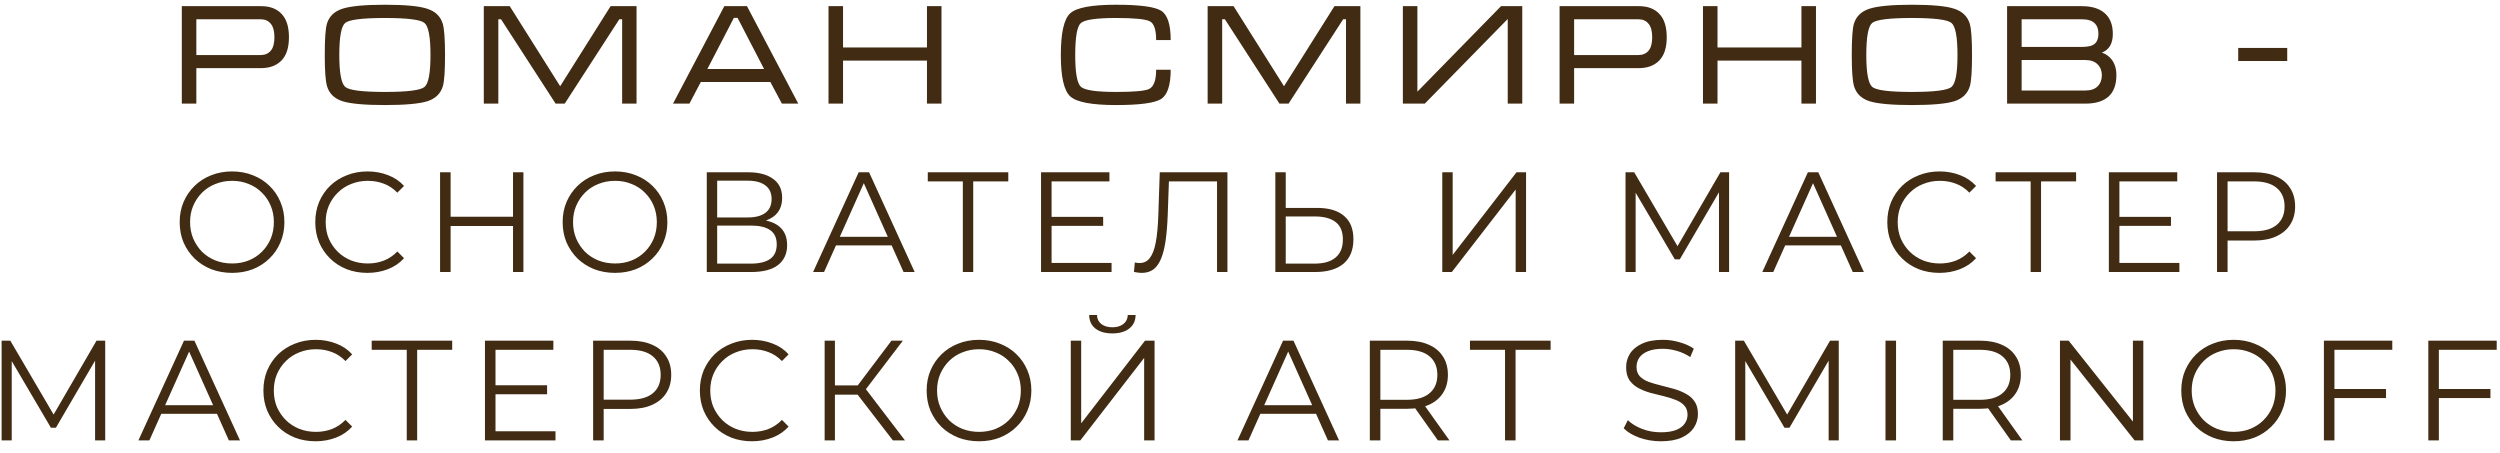 <?xml version="1.0" encoding="UTF-8"?> <svg xmlns="http://www.w3.org/2000/svg" width="193" height="35" viewBox="0 0 193 35" fill="none"> <path d="M14.035 8V0.476H20.173C20.84 0.476 21.361 0.674 21.735 1.07C22.116 1.466 22.307 2.067 22.307 2.874C22.307 3.681 22.113 4.282 21.724 4.678C21.343 5.067 20.811 5.261 20.129 5.261H15.157V8H14.035ZM15.157 4.249H20.129C20.452 4.249 20.708 4.139 20.899 3.919C21.09 3.699 21.185 3.351 21.185 2.874C21.185 2.397 21.09 2.049 20.899 1.829C20.716 1.602 20.455 1.488 20.118 1.488H15.157V4.249ZM29.714 8.11C28.152 8.11 27.059 8.011 26.436 7.813C25.812 7.608 25.416 7.223 25.248 6.658C25.13 6.269 25.072 5.466 25.072 4.249C25.072 3.01 25.127 2.207 25.237 1.84C25.405 1.268 25.805 0.879 26.436 0.674C27.066 0.469 28.159 0.366 29.714 0.366C31.276 0.366 32.365 0.469 32.981 0.674C33.604 0.872 34.004 1.257 34.18 1.829C34.297 2.218 34.356 3.024 34.356 4.249C34.356 5.481 34.301 6.28 34.191 6.647C34.022 7.219 33.626 7.608 33.003 7.813C32.379 8.011 31.283 8.11 29.714 8.11ZM29.714 7.098C31.444 7.098 32.464 6.97 32.772 6.713C33.08 6.456 33.234 5.635 33.234 4.249C33.234 2.856 33.08 2.031 32.772 1.774C32.471 1.517 31.452 1.389 29.714 1.389C27.976 1.389 26.953 1.517 26.645 1.774C26.344 2.031 26.194 2.856 26.194 4.249C26.194 5.628 26.348 6.449 26.656 6.713C26.964 6.97 27.983 7.098 29.714 7.098ZM39.351 0.476L43.245 6.658L47.139 0.476H49.141V8H48.03V1.488H47.81L43.597 8H42.893L38.68 1.488H38.471V8H37.349V0.476H39.351ZM57.667 0.476L61.627 8H60.362L59.471 6.328H54.103L53.223 8H51.958L55.918 0.476H57.667ZM58.987 5.327L56.941 1.378H56.655L54.609 5.327H58.987ZM63.961 0.476H65.083V3.666H71.562V0.476H72.684V8H71.562V4.678H65.083V8H63.961V0.476ZM83.007 4.249C83.007 5.62 83.153 6.438 83.447 6.702C83.74 6.966 84.642 7.098 86.153 7.098C87.553 7.098 88.408 7.021 88.716 6.867C89.075 6.684 89.255 6.189 89.255 5.382H90.377C90.377 6.577 90.127 7.333 89.629 7.648C89.13 7.956 87.972 8.11 86.153 8.11C84.297 8.11 83.124 7.89 82.633 7.45C82.141 7.01 81.896 5.943 81.896 4.249C81.896 2.54 82.138 1.466 82.622 1.026C83.106 0.586 84.283 0.366 86.153 0.366C87.986 0.366 89.148 0.52 89.64 0.828C90.131 1.136 90.377 1.891 90.377 3.094H89.255C89.255 2.287 89.09 1.803 88.76 1.642C88.43 1.473 87.561 1.389 86.153 1.389C84.635 1.389 83.729 1.521 83.436 1.785C83.15 2.042 83.007 2.863 83.007 4.249ZM95.232 0.476L99.126 6.658L103.02 0.476H105.022V8H103.911V1.488H103.691L99.478 8H98.774L94.561 1.488H94.352V8H93.23V0.476H95.232ZM117.519 0.476V8H116.397V1.466L109.995 8H108.301V0.476H109.423V7.076L115.88 0.476H117.519ZM120.4 8V0.476H126.538C127.205 0.476 127.726 0.674 128.1 1.07C128.481 1.466 128.672 2.067 128.672 2.874C128.672 3.681 128.477 4.282 128.089 4.678C127.707 5.067 127.176 5.261 126.494 5.261H121.522V8H120.4ZM121.522 4.249H126.494C126.816 4.249 127.073 4.139 127.264 3.919C127.454 3.699 127.55 3.351 127.55 2.874C127.55 2.397 127.454 2.049 127.264 1.829C127.08 1.602 126.82 1.488 126.483 1.488H121.522V4.249ZM131.47 0.476H132.592V3.666H139.071V0.476H140.193V8H139.071V4.678H132.592V8H131.47V0.476ZM147.598 8.11C146.036 8.11 144.944 8.011 144.32 7.813C143.697 7.608 143.301 7.223 143.132 6.658C143.015 6.269 142.956 5.466 142.956 4.249C142.956 3.01 143.011 2.207 143.121 1.84C143.29 1.268 143.69 0.879 144.32 0.674C144.951 0.469 146.044 0.366 147.598 0.366C149.16 0.366 150.249 0.469 150.865 0.674C151.489 0.872 151.888 1.257 152.064 1.829C152.182 2.218 152.24 3.024 152.24 4.249C152.24 5.481 152.185 6.28 152.075 6.647C151.907 7.219 151.511 7.608 150.887 7.813C150.264 8.011 149.168 8.11 147.598 8.11ZM147.598 7.098C149.329 7.098 150.348 6.97 150.656 6.713C150.964 6.456 151.118 5.635 151.118 4.249C151.118 2.856 150.964 2.031 150.656 1.774C150.356 1.517 149.336 1.389 147.598 1.389C145.86 1.389 144.837 1.517 144.529 1.774C144.229 2.031 144.078 2.856 144.078 4.249C144.078 5.628 144.232 6.449 144.54 6.713C144.848 6.97 145.868 7.098 147.598 7.098ZM163.385 5.8C163.385 6.541 163.179 7.094 162.769 7.461C162.365 7.82 161.771 8 160.987 8H154.948V0.476H160.723C161.493 0.476 162.083 0.659 162.494 1.026C162.904 1.393 163.11 1.921 163.11 2.61C163.11 3.365 162.827 3.849 162.263 4.062C162.585 4.172 162.842 4.355 163.033 4.612C163.267 4.927 163.385 5.323 163.385 5.8ZM161.999 2.61C161.999 2.265 161.911 2.001 161.735 1.818C161.522 1.598 161.185 1.488 160.723 1.488H156.07V3.622H160.723C161.199 3.622 161.529 3.541 161.713 3.38C161.903 3.211 161.999 2.955 161.999 2.61ZM156.07 4.634V6.988H160.976C161.401 6.988 161.72 6.882 161.933 6.669C162.153 6.449 162.263 6.163 162.263 5.811C162.263 5.466 162.153 5.184 161.933 4.964C161.713 4.744 161.394 4.634 160.976 4.634H156.07ZM172.79 3.699H176.574V4.711H172.79V3.699ZM17.919 21.066C17.34 21.066 16.801 20.971 16.302 20.78C15.811 20.582 15.382 20.307 15.015 19.955C14.656 19.596 14.374 19.181 14.168 18.712C13.97 18.235 13.871 17.715 13.871 17.15C13.871 16.585 13.97 16.068 14.168 15.599C14.374 15.122 14.656 14.708 15.015 14.356C15.382 13.997 15.811 13.722 16.302 13.531C16.794 13.333 17.333 13.234 17.919 13.234C18.499 13.234 19.034 13.333 19.525 13.531C20.017 13.722 20.442 13.993 20.801 14.345C21.168 14.697 21.45 15.111 21.648 15.588C21.854 16.065 21.956 16.585 21.956 17.15C21.956 17.715 21.854 18.235 21.648 18.712C21.45 19.189 21.168 19.603 20.801 19.955C20.442 20.307 20.017 20.582 19.525 20.78C19.034 20.971 18.499 21.066 17.919 21.066ZM17.919 20.34C18.381 20.34 18.807 20.263 19.195 20.109C19.591 19.948 19.932 19.724 20.218 19.438C20.512 19.145 20.739 18.807 20.9 18.426C21.062 18.037 21.142 17.612 21.142 17.15C21.142 16.688 21.062 16.266 20.9 15.885C20.739 15.496 20.512 15.159 20.218 14.873C19.932 14.58 19.591 14.356 19.195 14.202C18.807 14.041 18.381 13.96 17.919 13.96C17.457 13.96 17.028 14.041 16.632 14.202C16.236 14.356 15.892 14.58 15.598 14.873C15.312 15.159 15.085 15.496 14.916 15.885C14.755 16.266 14.674 16.688 14.674 17.15C14.674 17.605 14.755 18.026 14.916 18.415C15.085 18.804 15.312 19.145 15.598 19.438C15.892 19.724 16.236 19.948 16.632 20.109C17.028 20.263 17.457 20.34 17.919 20.34ZM28.365 21.066C27.785 21.066 27.25 20.971 26.759 20.78C26.267 20.582 25.842 20.307 25.483 19.955C25.123 19.603 24.841 19.189 24.636 18.712C24.438 18.235 24.339 17.715 24.339 17.15C24.339 16.585 24.438 16.065 24.636 15.588C24.841 15.111 25.123 14.697 25.483 14.345C25.849 13.993 26.278 13.722 26.77 13.531C27.261 13.333 27.796 13.234 28.376 13.234C28.933 13.234 29.457 13.329 29.949 13.52C30.44 13.703 30.855 13.982 31.192 14.356L30.675 14.873C30.359 14.55 30.011 14.319 29.63 14.18C29.248 14.033 28.838 13.96 28.398 13.96C27.936 13.96 27.507 14.041 27.111 14.202C26.715 14.356 26.37 14.58 26.077 14.873C25.783 15.159 25.552 15.496 25.384 15.885C25.222 16.266 25.142 16.688 25.142 17.15C25.142 17.612 25.222 18.037 25.384 18.426C25.552 18.807 25.783 19.145 26.077 19.438C26.37 19.724 26.715 19.948 27.111 20.109C27.507 20.263 27.936 20.34 28.398 20.34C28.838 20.34 29.248 20.267 29.63 20.12C30.011 19.973 30.359 19.739 30.675 19.416L31.192 19.933C30.855 20.307 30.44 20.589 29.949 20.78C29.457 20.971 28.929 21.066 28.365 21.066ZM39.605 13.3H40.408V21H39.605V13.3ZM34.787 21H33.973V13.3H34.787V21ZM39.682 17.447H34.699V16.732H39.682V17.447ZM47.484 21.066C46.905 21.066 46.366 20.971 45.867 20.78C45.376 20.582 44.947 20.307 44.58 19.955C44.221 19.596 43.938 19.181 43.733 18.712C43.535 18.235 43.436 17.715 43.436 17.15C43.436 16.585 43.535 16.068 43.733 15.599C43.938 15.122 44.221 14.708 44.58 14.356C44.947 13.997 45.376 13.722 45.867 13.531C46.358 13.333 46.897 13.234 47.484 13.234C48.063 13.234 48.599 13.333 49.09 13.531C49.581 13.722 50.007 13.993 50.366 14.345C50.733 14.697 51.015 15.111 51.213 15.588C51.418 16.065 51.521 16.585 51.521 17.15C51.521 17.715 51.418 18.235 51.213 18.712C51.015 19.189 50.733 19.603 50.366 19.955C50.007 20.307 49.581 20.582 49.09 20.78C48.599 20.971 48.063 21.066 47.484 21.066ZM47.484 20.34C47.946 20.34 48.371 20.263 48.76 20.109C49.156 19.948 49.497 19.724 49.783 19.438C50.076 19.145 50.304 18.807 50.465 18.426C50.626 18.037 50.707 17.612 50.707 17.15C50.707 16.688 50.626 16.266 50.465 15.885C50.304 15.496 50.076 15.159 49.783 14.873C49.497 14.58 49.156 14.356 48.76 14.202C48.371 14.041 47.946 13.96 47.484 13.96C47.022 13.96 46.593 14.041 46.197 14.202C45.801 14.356 45.456 14.58 45.163 14.873C44.877 15.159 44.65 15.496 44.481 15.885C44.32 16.266 44.239 16.688 44.239 17.15C44.239 17.605 44.32 18.026 44.481 18.415C44.65 18.804 44.877 19.145 45.163 19.438C45.456 19.724 45.801 19.948 46.197 20.109C46.593 20.263 47.022 20.34 47.484 20.34ZM54.563 21V13.3H57.764C58.578 13.3 59.216 13.469 59.678 13.806C60.148 14.136 60.382 14.624 60.382 15.269C60.382 15.907 60.159 16.391 59.711 16.721C59.264 17.044 58.677 17.205 57.951 17.205L58.138 16.93C58.996 16.93 59.649 17.099 60.096 17.436C60.544 17.773 60.767 18.268 60.767 18.921C60.767 19.581 60.533 20.094 60.063 20.461C59.601 20.82 58.905 21 57.973 21H54.563ZM55.366 20.351H57.973C58.626 20.351 59.121 20.23 59.458 19.988C59.796 19.746 59.964 19.372 59.964 18.866C59.964 18.367 59.796 18.001 59.458 17.766C59.121 17.531 58.626 17.414 57.973 17.414H55.366V20.351ZM55.366 16.787H57.72C58.314 16.787 58.769 16.67 59.084 16.435C59.407 16.193 59.568 15.837 59.568 15.368C59.568 14.899 59.407 14.547 59.084 14.312C58.769 14.07 58.314 13.949 57.72 13.949H55.366V16.787ZM62.77 21L66.29 13.3H67.093L70.613 21H69.755L66.521 13.773H66.851L63.617 21H62.77ZM64.156 18.943L64.398 18.283H68.875L69.117 18.943H64.156ZM74.331 21V13.784L74.55 14.004H71.624V13.3H77.84V14.004H74.924L75.133 13.784V21H74.331ZM81.094 16.743H85.164V17.436H81.094V16.743ZM81.182 20.296H85.813V21H80.368V13.3H85.648V14.004H81.182V20.296ZM88.158 21.066C88.056 21.066 87.957 21.059 87.861 21.044C87.766 21.037 87.66 21.018 87.542 20.989L87.608 20.263C87.733 20.292 87.854 20.307 87.971 20.307C88.301 20.307 88.565 20.179 88.763 19.922C88.969 19.658 89.123 19.255 89.225 18.712C89.328 18.162 89.394 17.458 89.423 16.6L89.533 13.3H94.758V21H93.955V13.784L94.164 14.004H90.05L90.248 13.773L90.149 16.578C90.12 17.348 90.065 18.015 89.984 18.58C89.904 19.137 89.786 19.603 89.632 19.977C89.478 20.344 89.28 20.619 89.038 20.802C88.796 20.978 88.503 21.066 88.158 21.066ZM101.679 16.05C102.588 16.05 103.281 16.255 103.758 16.666C104.242 17.069 104.484 17.671 104.484 18.47C104.484 19.299 104.227 19.929 103.714 20.362C103.201 20.787 102.467 21 101.514 21H98.456V13.3H99.259V16.05H101.679ZM101.492 20.351C102.203 20.351 102.742 20.193 103.109 19.878C103.483 19.563 103.67 19.101 103.67 18.492C103.67 17.883 103.487 17.436 103.12 17.15C102.753 16.857 102.211 16.71 101.492 16.71H99.259V20.351H101.492ZM111.344 21V13.3H112.147V19.68L117.075 13.3H117.812V21H117.009V14.631L112.081 21H111.344ZM125.49 21V13.3H126.161L129.681 19.306H129.329L132.816 13.3H133.487V21H132.706V14.521H132.893L129.681 20.021H129.296L126.062 14.521H126.271V21H125.49ZM136.049 21L139.569 13.3H140.372L143.892 21H143.034L139.8 13.773H140.13L136.896 21H136.049ZM137.435 18.943L137.677 18.283H142.154L142.396 18.943H137.435ZM149.726 21.066C149.146 21.066 148.611 20.971 148.12 20.78C147.628 20.582 147.203 20.307 146.844 19.955C146.484 19.603 146.202 19.189 145.997 18.712C145.799 18.235 145.7 17.715 145.7 17.15C145.7 16.585 145.799 16.065 145.997 15.588C146.202 15.111 146.484 14.697 146.844 14.345C147.21 13.993 147.639 13.722 148.131 13.531C148.622 13.333 149.157 13.234 149.737 13.234C150.294 13.234 150.818 13.329 151.31 13.52C151.801 13.703 152.215 13.982 152.553 14.356L152.036 14.873C151.72 14.55 151.372 14.319 150.991 14.18C150.609 14.033 150.199 13.96 149.759 13.96C149.297 13.96 148.868 14.041 148.472 14.202C148.076 14.356 147.731 14.58 147.438 14.873C147.144 15.159 146.913 15.496 146.745 15.885C146.583 16.266 146.503 16.688 146.503 17.15C146.503 17.612 146.583 18.037 146.745 18.426C146.913 18.807 147.144 19.145 147.438 19.438C147.731 19.724 148.076 19.948 148.472 20.109C148.868 20.263 149.297 20.34 149.759 20.34C150.199 20.34 150.609 20.267 150.991 20.12C151.372 19.973 151.72 19.739 152.036 19.416L152.553 19.933C152.215 20.307 151.801 20.589 151.31 20.78C150.818 20.971 150.29 21.066 149.726 21.066ZM156.766 21V13.784L156.986 14.004H154.06V13.3H160.275V14.004H157.36L157.569 13.784V21H156.766ZM163.53 16.743H167.6V17.436H163.53V16.743ZM163.618 20.296H168.249V21H162.804V13.3H168.084V14.004H163.618V20.296ZM171.155 21V13.3H174.037C174.69 13.3 175.251 13.406 175.72 13.619C176.189 13.824 176.549 14.125 176.798 14.521C177.055 14.91 177.183 15.383 177.183 15.94C177.183 16.483 177.055 16.952 176.798 17.348C176.549 17.737 176.189 18.037 175.72 18.25C175.251 18.463 174.69 18.569 174.037 18.569H171.606L171.969 18.184V21H171.155ZM171.969 18.25L171.606 17.854H174.015C174.785 17.854 175.368 17.689 175.764 17.359C176.167 17.022 176.369 16.549 176.369 15.94C176.369 15.324 176.167 14.847 175.764 14.51C175.368 14.173 174.785 14.004 174.015 14.004H171.606L171.969 13.619V18.25ZM0.125 34V26.3H0.796L4.316 32.306H3.964L7.451 26.3H8.122V34H7.341V27.521H7.528L4.316 33.021H3.931L0.697 27.521H0.906V34H0.125ZM10.684 34L14.204 26.3H15.007L18.527 34H17.669L14.435 26.773H14.765L11.531 34H10.684ZM12.07 31.943L12.312 31.283H16.789L17.031 31.943H12.07ZM24.361 34.066C23.782 34.066 23.247 33.971 22.755 33.78C22.264 33.582 21.838 33.307 21.479 32.955C21.12 32.603 20.837 32.189 20.632 31.712C20.434 31.235 20.335 30.715 20.335 30.15C20.335 29.585 20.434 29.065 20.632 28.588C20.837 28.111 21.12 27.697 21.479 27.345C21.846 26.993 22.275 26.722 22.766 26.531C23.258 26.333 23.793 26.234 24.372 26.234C24.93 26.234 25.454 26.329 25.945 26.52C26.436 26.703 26.851 26.982 27.188 27.356L26.671 27.873C26.356 27.55 26.008 27.319 25.626 27.18C25.245 27.033 24.834 26.96 24.394 26.96C23.932 26.96 23.503 27.041 23.107 27.202C22.711 27.356 22.366 27.58 22.073 27.873C21.78 28.159 21.549 28.496 21.38 28.885C21.219 29.266 21.138 29.688 21.138 30.15C21.138 30.612 21.219 31.037 21.38 31.426C21.549 31.807 21.78 32.145 22.073 32.438C22.366 32.724 22.711 32.948 23.107 33.109C23.503 33.263 23.932 33.34 24.394 33.34C24.834 33.34 25.245 33.267 25.626 33.12C26.008 32.973 26.356 32.739 26.671 32.416L27.188 32.933C26.851 33.307 26.436 33.589 25.945 33.78C25.454 33.971 24.926 34.066 24.361 34.066ZM31.401 34V26.784L31.622 27.004H28.695V26.3H34.91V27.004H31.995L32.205 26.784V34H31.401ZM38.165 29.743H42.235V30.436H38.165V29.743ZM38.253 33.296H42.884V34H37.439V26.3H42.719V27.004H38.253V33.296ZM45.79 34V26.3H48.672C49.325 26.3 49.886 26.406 50.355 26.619C50.825 26.824 51.184 27.125 51.433 27.521C51.69 27.91 51.818 28.383 51.818 28.94C51.818 29.483 51.69 29.952 51.433 30.348C51.184 30.737 50.825 31.037 50.355 31.25C49.886 31.463 49.325 31.569 48.672 31.569H46.241L46.604 31.184V34H45.79ZM46.604 31.25L46.241 30.854H48.65C49.42 30.854 50.003 30.689 50.399 30.359C50.803 30.022 51.004 29.549 51.004 28.94C51.004 28.324 50.803 27.847 50.399 27.51C50.003 27.173 49.42 27.004 48.65 27.004H46.241L46.604 26.619V31.25ZM58.055 34.066C57.476 34.066 56.94 33.971 56.449 33.78C55.958 33.582 55.532 33.307 55.173 32.955C54.814 32.603 54.531 32.189 54.326 31.712C54.128 31.235 54.029 30.715 54.029 30.15C54.029 29.585 54.128 29.065 54.326 28.588C54.531 28.111 54.814 27.697 55.173 27.345C55.54 26.993 55.969 26.722 56.46 26.531C56.951 26.333 57.487 26.234 58.066 26.234C58.623 26.234 59.148 26.329 59.639 26.52C60.13 26.703 60.545 26.982 60.882 27.356L60.365 27.873C60.05 27.55 59.701 27.319 59.32 27.18C58.939 27.033 58.528 26.96 58.088 26.96C57.626 26.96 57.197 27.041 56.801 27.202C56.405 27.356 56.06 27.58 55.767 27.873C55.474 28.159 55.243 28.496 55.074 28.885C54.913 29.266 54.832 29.688 54.832 30.15C54.832 30.612 54.913 31.037 55.074 31.426C55.243 31.807 55.474 32.145 55.767 32.438C56.06 32.724 56.405 32.948 56.801 33.109C57.197 33.263 57.626 33.34 58.088 33.34C58.528 33.34 58.939 33.267 59.32 33.12C59.701 32.973 60.05 32.739 60.365 32.416L60.882 32.933C60.545 33.307 60.13 33.589 59.639 33.78C59.148 33.971 58.62 34.066 58.055 34.066ZM68.932 34L65.973 30.161L66.633 29.765L69.867 34H68.932ZM63.663 34V26.3H64.455V34H63.663ZM64.213 30.469V29.754H66.622V30.469H64.213ZM66.699 30.238L65.951 30.106L68.822 26.3H69.702L66.699 30.238ZM75.585 34.066C75.005 34.066 74.466 33.971 73.968 33.78C73.476 33.582 73.047 33.307 72.68 32.955C72.321 32.596 72.039 32.181 71.834 31.712C71.635 31.235 71.537 30.715 71.537 30.15C71.537 29.585 71.635 29.068 71.834 28.599C72.039 28.122 72.321 27.708 72.68 27.356C73.047 26.997 73.476 26.722 73.968 26.531C74.459 26.333 74.998 26.234 75.585 26.234C76.164 26.234 76.699 26.333 77.191 26.531C77.682 26.722 78.107 26.993 78.466 27.345C78.833 27.697 79.115 28.111 79.314 28.588C79.519 29.065 79.621 29.585 79.621 30.15C79.621 30.715 79.519 31.235 79.314 31.712C79.115 32.189 78.833 32.603 78.466 32.955C78.107 33.307 77.682 33.582 77.191 33.78C76.699 33.971 76.164 34.066 75.585 34.066ZM75.585 33.34C76.046 33.34 76.472 33.263 76.861 33.109C77.257 32.948 77.597 32.724 77.883 32.438C78.177 32.145 78.404 31.807 78.566 31.426C78.727 31.037 78.808 30.612 78.808 30.15C78.808 29.688 78.727 29.266 78.566 28.885C78.404 28.496 78.177 28.159 77.883 27.873C77.597 27.58 77.257 27.356 76.861 27.202C76.472 27.041 76.046 26.96 75.585 26.96C75.123 26.96 74.694 27.041 74.297 27.202C73.901 27.356 73.557 27.58 73.263 27.873C72.978 28.159 72.75 28.496 72.582 28.885C72.42 29.266 72.34 29.688 72.34 30.15C72.34 30.605 72.42 31.026 72.582 31.415C72.75 31.804 72.978 32.145 73.263 32.438C73.557 32.724 73.901 32.948 74.297 33.109C74.694 33.263 75.123 33.34 75.585 33.34ZM82.664 34V26.3H83.467V32.68L88.395 26.3H89.132V34H88.329V27.631L83.401 34H82.664ZM85.876 25.739C85.326 25.739 84.89 25.614 84.567 25.365C84.252 25.116 84.09 24.767 84.083 24.32H84.688C84.695 24.613 84.805 24.844 85.018 25.013C85.238 25.182 85.524 25.266 85.876 25.266C86.228 25.266 86.51 25.182 86.723 25.013C86.943 24.844 87.057 24.613 87.064 24.32H87.669C87.662 24.767 87.497 25.116 87.174 25.365C86.851 25.614 86.419 25.739 85.876 25.739ZM95.533 34L99.053 26.3H99.856L103.376 34H102.518L99.284 26.773H99.614L96.38 34H95.533ZM96.919 31.943L97.161 31.283H101.638L101.88 31.943H96.919ZM105.75 34V26.3H108.632C109.285 26.3 109.846 26.406 110.315 26.619C110.784 26.824 111.144 27.125 111.393 27.521C111.65 27.91 111.778 28.383 111.778 28.94C111.778 29.483 111.65 29.952 111.393 30.348C111.144 30.737 110.784 31.037 110.315 31.25C109.846 31.455 109.285 31.558 108.632 31.558H106.201L106.564 31.184V34H105.75ZM111.008 34L109.028 31.206H109.908L111.899 34H111.008ZM106.564 31.25L106.201 30.865H108.61C109.38 30.865 109.963 30.696 110.359 30.359C110.762 30.022 110.964 29.549 110.964 28.94C110.964 28.324 110.762 27.847 110.359 27.51C109.963 27.173 109.38 27.004 108.61 27.004H106.201L106.564 26.619V31.25ZM116.188 34V27.004H113.482V26.3H119.708V27.004H117.002V34H116.188ZM128.21 34.066C127.638 34.066 127.088 33.974 126.56 33.791C126.039 33.6 125.636 33.358 125.35 33.065L125.669 32.438C125.94 32.702 126.303 32.926 126.758 33.109C127.22 33.285 127.704 33.373 128.21 33.373C128.694 33.373 129.086 33.314 129.387 33.197C129.695 33.072 129.919 32.907 130.058 32.702C130.205 32.497 130.278 32.269 130.278 32.02C130.278 31.719 130.19 31.477 130.014 31.294C129.845 31.111 129.622 30.968 129.343 30.865C129.064 30.755 128.756 30.66 128.419 30.579C128.082 30.498 127.744 30.414 127.407 30.326C127.07 30.231 126.758 30.106 126.472 29.952C126.193 29.798 125.966 29.596 125.79 29.347C125.621 29.09 125.537 28.757 125.537 28.346C125.537 27.965 125.636 27.616 125.834 27.301C126.039 26.978 126.351 26.722 126.769 26.531C127.187 26.333 127.722 26.234 128.375 26.234C128.808 26.234 129.237 26.296 129.662 26.421C130.087 26.538 130.454 26.703 130.762 26.916L130.487 27.565C130.157 27.345 129.805 27.184 129.431 27.081C129.064 26.978 128.709 26.927 128.364 26.927C127.902 26.927 127.521 26.989 127.22 27.114C126.919 27.239 126.696 27.407 126.549 27.62C126.41 27.825 126.34 28.06 126.34 28.324C126.34 28.625 126.424 28.867 126.593 29.05C126.769 29.233 126.996 29.376 127.275 29.479C127.561 29.582 127.873 29.673 128.21 29.754C128.547 29.835 128.881 29.923 129.211 30.018C129.548 30.113 129.856 30.238 130.135 30.392C130.421 30.539 130.648 30.737 130.817 30.986C130.993 31.235 131.081 31.562 131.081 31.965C131.081 32.339 130.978 32.687 130.773 33.01C130.568 33.325 130.252 33.582 129.827 33.78C129.409 33.971 128.87 34.066 128.21 34.066ZM133.955 34V26.3H134.626L138.146 32.306H137.794L141.281 26.3H141.952V34H141.171V27.521H141.358L138.146 33.021H137.761L134.527 27.521H134.736V34H133.955ZM145.561 34V26.3H146.375V34H145.561ZM149.98 34V26.3H152.862C153.515 26.3 154.076 26.406 154.545 26.619C155.014 26.824 155.374 27.125 155.623 27.521C155.88 27.91 156.008 28.383 156.008 28.94C156.008 29.483 155.88 29.952 155.623 30.348C155.374 30.737 155.014 31.037 154.545 31.25C154.076 31.455 153.515 31.558 152.862 31.558H150.431L150.794 31.184V34H149.98ZM155.238 34L153.258 31.206H154.138L156.129 34H155.238ZM150.794 31.25L150.431 30.865H152.84C153.61 30.865 154.193 30.696 154.589 30.359C154.992 30.022 155.194 29.549 155.194 28.94C155.194 28.324 154.992 27.847 154.589 27.51C154.193 27.173 153.61 27.004 152.84 27.004H150.431L150.794 26.619V31.25ZM159.029 34V26.3H159.7L165.013 32.988H164.661V26.3H165.464V34H164.793L159.491 27.312H159.843V34H159.029ZM172.443 34.066C171.864 34.066 171.325 33.971 170.826 33.78C170.335 33.582 169.906 33.307 169.539 32.955C169.18 32.596 168.898 32.181 168.692 31.712C168.494 31.235 168.395 30.715 168.395 30.15C168.395 29.585 168.494 29.068 168.692 28.599C168.898 28.122 169.18 27.708 169.539 27.356C169.906 26.997 170.335 26.722 170.826 26.531C171.318 26.333 171.857 26.234 172.443 26.234C173.023 26.234 173.558 26.333 174.049 26.531C174.541 26.722 174.966 26.993 175.325 27.345C175.692 27.697 175.974 28.111 176.172 28.588C176.378 29.065 176.48 29.585 176.48 30.15C176.48 30.715 176.378 31.235 176.172 31.712C175.974 32.189 175.692 32.603 175.325 32.955C174.966 33.307 174.541 33.582 174.049 33.78C173.558 33.971 173.023 34.066 172.443 34.066ZM172.443 33.34C172.905 33.34 173.331 33.263 173.719 33.109C174.115 32.948 174.456 32.724 174.742 32.438C175.036 32.145 175.263 31.807 175.424 31.426C175.586 31.037 175.666 30.612 175.666 30.15C175.666 29.688 175.586 29.266 175.424 28.885C175.263 28.496 175.036 28.159 174.742 27.873C174.456 27.58 174.115 27.356 173.719 27.202C173.331 27.041 172.905 26.96 172.443 26.96C171.981 26.96 171.552 27.041 171.156 27.202C170.76 27.356 170.416 27.58 170.122 27.873C169.836 28.159 169.609 28.496 169.44 28.885C169.279 29.266 169.198 29.688 169.198 30.15C169.198 30.605 169.279 31.026 169.44 31.415C169.609 31.804 169.836 32.145 170.122 32.438C170.416 32.724 170.76 32.948 171.156 33.109C171.552 33.263 171.981 33.34 172.443 33.34ZM180.131 30.029H184.201V30.733H180.131V30.029ZM180.219 34H179.405V26.3H184.685V27.004H180.219V34ZM188.192 30.029H192.262V30.733H188.192V30.029ZM188.28 34H187.466V26.3H192.746V27.004H188.28V34Z" fill="#412B12"></path> </svg> 
